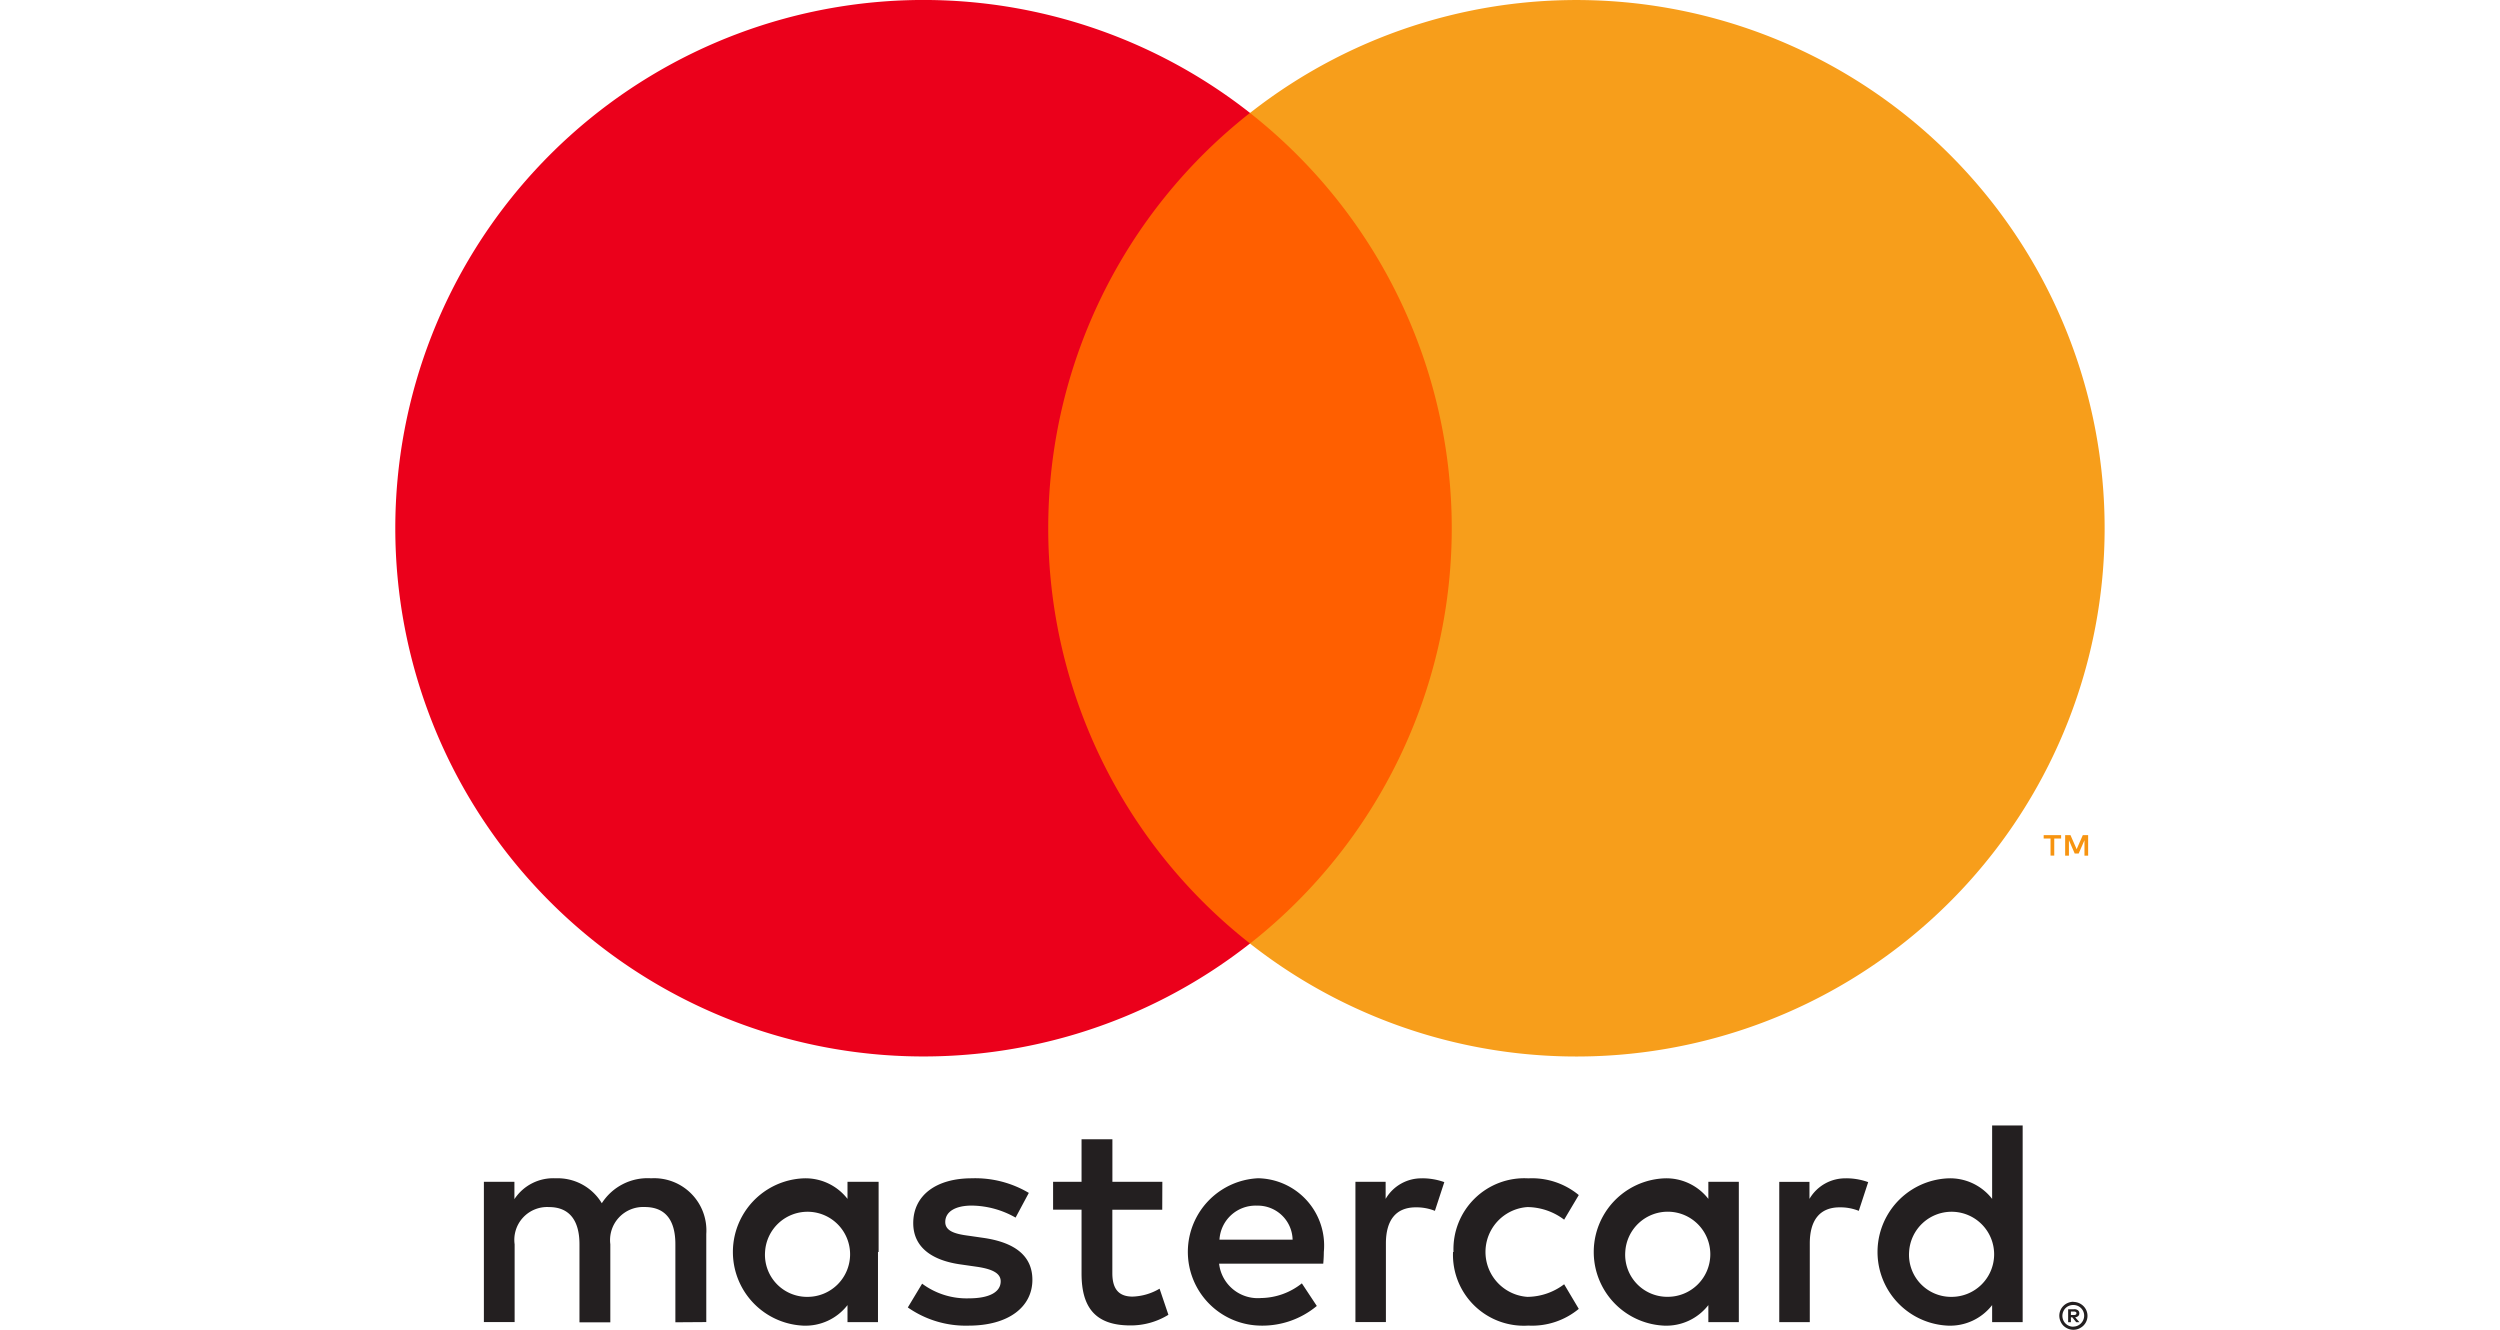 <svg xmlns="http://www.w3.org/2000/svg" width="47" height="25"><defs><clipPath id="a"><path transform="translate(252 4860)" fill="#1d66ff" d="M0 0h47v25H0z"/></clipPath></defs><g transform="translate(-252 -4860)" clip-path="url(#a)"><path d="M290.933 4884.658v.064h.06a.063.063 0 00.032-.008.029.029 0 00.012-.025.027.027 0 00-.012-.024.058.058 0 00-.032-.008h-.06zm.061-.045a.111.111 0 01.072.021.069.069 0 01.025.057.065.065 0 01-.02.05.1.1 0 01-.058.024l.08.092h-.06l-.074-.091h-.026v.091h-.052v-.243h.112zm-.016.327a.193.193 0 00.079-.016.207.207 0 00.064-.044.2.2 0 00.044-.064.2.2 0 00-.108-.267.2.2 0 00-.079-.015.211.211 0 00-.08.015.205.205 0 00-.066.044.208.208 0 00-.043.225.191.191 0 00.043.064.206.206 0 00.066.044.2.2 0 00.08.016m0-.466a.269.269 0 01.189.077.259.259 0 01.057.287.271.271 0 01-.057.083.287.287 0 01-.085.056.262.262 0 01-.1.021.267.267 0 01-.105-.021.274.274 0 01-.085-.056.271.271 0 01-.056-.086.259.259 0 01.057-.287.254.254 0 01.085-.056.267.267 0 01.105-.021m-24.6-.936a.8.8 0 11.8.844.791.791 0 01-.8-.844m2.135 0v-1.319h-.585v.321a1 1 0 00-.833-.386 1.386 1.386 0 000 2.769 1 1 0 00.833-.386v.32h.573v-1.319zm19.373 0a.8.8 0 11.8.844.791.791 0 01-.8-.844m2.135 0v-2.378h-.574v1.38a1 1 0 00-.833-.386 1.386 1.386 0 000 2.769 1 1 0 00.833-.386v.32h.574zm-14.392-.871a.655.655 0 01.667.64h-1.375a.679.679 0 01.7-.64m.011-.514a1.386 1.386 0 00.038 2.769 1.6 1.6 0 001.081-.369l-.281-.425a1.257 1.257 0 01-.767.276.732.732 0 01-.789-.646h1.958a2.57 2.57 0 00.011-.22 1.265 1.265 0 00-1.255-1.386m6.922 1.385a.8.8 0 11.8.844.791.791 0 01-.8-.844m2.135 0v-1.318h-.573v.321a1 1 0 00-.833-.386 1.386 1.386 0 000 2.769 1 1 0 00.833-.386v.32h.573v-1.319zm-5.373 0a1.332 1.332 0 001.416 1.385 1.378 1.378 0 00.948-.314l-.275-.463a1.159 1.159 0 01-.691.237.846.846 0 010-1.688 1.162 1.162 0 01.691.237l.275-.463a1.38 1.38 0 00-.948-.314 1.332 1.332 0 00-1.407 1.385m7.392-1.385a.778.778 0 00-.7.386v-.32h-.568v2.637h.574v-1.479c0-.436.187-.679.562-.679a.93.93 0 01.359.066l.177-.54a1.219 1.219 0 00-.409-.072m-15.369.276a1.972 1.972 0 00-1.075-.276c-.668 0-1.1.32-1.1.844 0 .43.32.7.91.778l.271.039c.314.044.463.127.463.276 0 .2-.209.32-.6.32a1.4 1.4 0 01-.877-.276l-.269.447a1.9 1.9 0 001.142.342c.761 0 1.2-.359 1.2-.861 0-.463-.347-.706-.921-.789l-.27-.039c-.248-.032-.447-.082-.447-.259 0-.193.187-.309.5-.309a1.7 1.7 0 01.822.226l.248-.463zm7.4-.275a.776.776 0 00-.694.386v-.321h-.568v2.637h.573v-1.478c0-.436.187-.679.562-.679a.93.93 0 01.359.066l.177-.54a1.219 1.219 0 00-.409-.072m-4.892.066h-.939v-.8h-.58v.8h-.535v.524h.535v1.2c0 .612.237.976.916.976a1.347 1.347 0 00.717-.2l-.166-.491a1.061 1.061 0 01-.508.149c-.287 0-.38-.177-.38-.441v-1.192h.938zm-8.574 2.637v-1.655a.982.982 0 00-1.037-1.048 1.021 1.021 0 00-.927.469.968.968 0 00-.871-.469.872.872 0 00-.772.392v-.326h-.574v2.637h.578v-1.462a.617.617 0 01.646-.7c.381 0 .573.248.573.7v1.467h.58v-1.468a.622.622 0 01.645-.7c.392 0 .578.248.578.7v1.467z" fill="#231f20"/><path d="M291.257 4876.085v-.385h-.1l-.116.265-.116-.265h-.1v.386h.071v-.29l.109.251h.074l.109-.251v.291h.071zm-.637 0v-.32h.129v-.065h-.328v.065h.129v.32h.071z" fill="#f79410"/><path d="M279.845 4877.738h-8.689v-15.615h8.689z" fill="#ff5f00"/><path d="M271.707 4869.931a9.915 9.915 0 013.793-7.808 9.931 9.931 0 100 15.615 9.914 9.914 0 01-3.793-7.808" fill="#eb001b"/><path d="M291.567 4869.931a9.93 9.93 0 01-16.067 7.808 9.932 9.932 0 000-15.615 9.93 9.93 0 0116.067 7.807" fill="#f79e1b"/></g></svg>